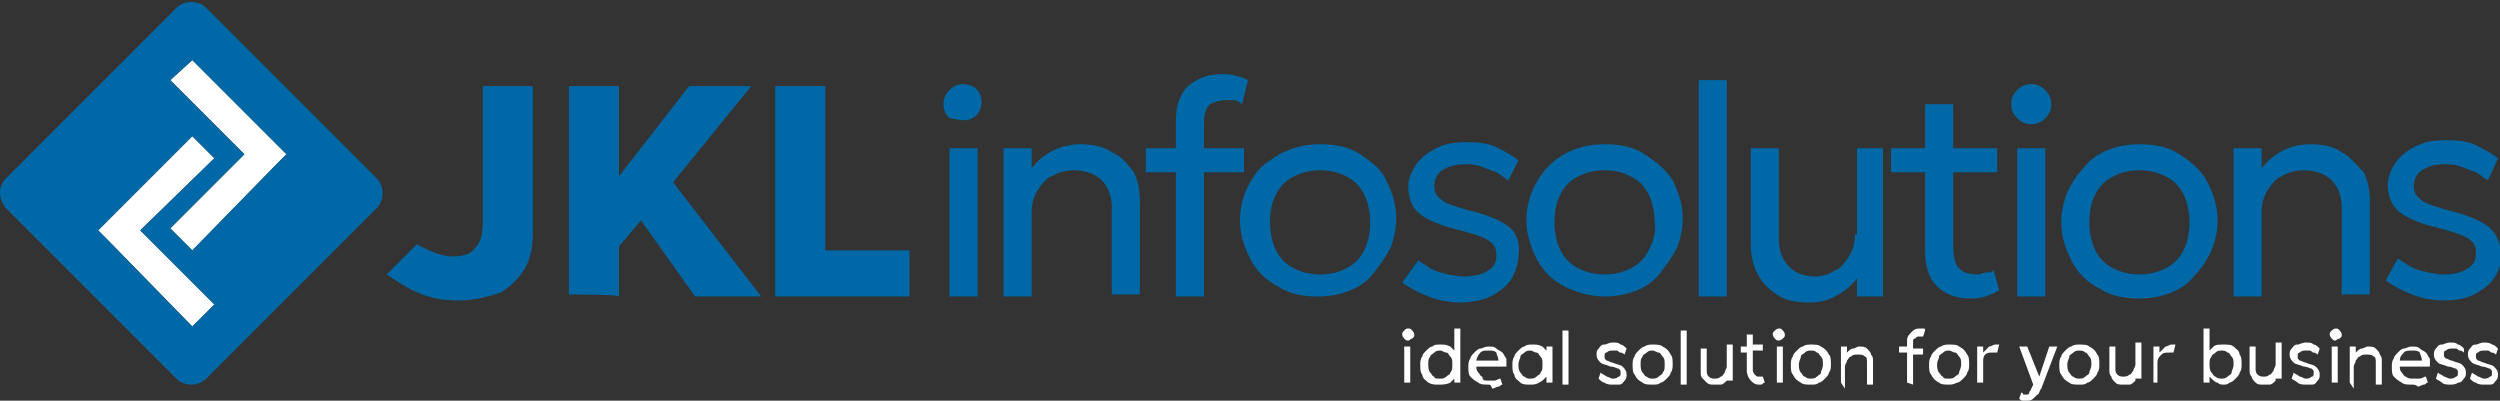 <?xml version="1.0" encoding="utf-8"?>
<!-- Generator: Adobe Illustrator 26.1.0, SVG Export Plug-In . SVG Version: 6.00 Build 0)  -->
<!DOCTYPE svg PUBLIC "-//W3C//DTD SVG 1.1//EN" "http://www.w3.org/Graphics/SVG/1.1/DTD/svg11.dtd">
<svg version="1.1" id="Layer_1" xmlns:x="http://ns.adobe.com/Extensibility/1.0/" xmlns:i="http://ns.adobe.com/AdobeIllustrator/10.0/" xmlns:graph="http://ns.adobe.com/Graphs/1.0/"
	 xmlns="http://www.w3.org/2000/svg" xmlns:xlink="http://www.w3.org/1999/xlink" x="0px" y="0px" width="124.8px" height="20px"
	 viewBox="0 0 124.8 20" style="enable-background:new 0 0 124.8 20;" xml:space="preserve">
<rect x="0" y="0" width="124.8" height="20" fill="#333333" stroke="none"/>
<style type="text/css">
	.st0{fill:#0068A6;}
	.st1{fill:#FFFFFF;}
	.st2{fill-rule:evenodd;clip-rule:evenodd;fill:#0068A6;}
</style>
<g>
	<path class="st0" d="M38.7,14.7V4.3h2.5v8.2h4.2v2.3H38.7z M28.4,14.7V4.3h2.5v4.5l3.5-4.5h3.1l-3.9,4.8l4.4,5.7h-3.3L32,11
		l-1.1,1.3v2.5C30.9,14.7,28.4,14.7,28.4,14.7z M22.9,15c-1.6,0-2.4-0.5-3.6-1.3l1.5-1.5c0.6,0.3,1.2,0.6,1.8,0.6
		c0.5,0,0.9-0.1,1.1-0.4c0.3-0.3,0.4-0.7,0.4-1.3V4.3h2.5v7.3c0,0.7-0.1,1.3-0.4,1.8c-0.3,0.5-0.7,0.9-1.2,1.2
		C24.4,14.8,23.7,15,22.9,15z"/>
	<g>
		<path class="st0" d="M48.1,4.2c-0.3,0-0.5,0.1-0.7,0.3c-0.2,0.2-0.3,0.4-0.3,0.7c0,0.3,0.1,0.5,0.3,0.7C47.6,5.9,47.8,6,48.1,6
			c0.3,0,0.5-0.1,0.7-0.3C48.9,5.6,49,5.3,49,5.1c0-0.3-0.1-0.5-0.3-0.7C48.6,4.3,48.3,4.2,48.1,4.2z"/>
		<rect x="47.4" y="7.4" class="st0" width="1.4" height="7.4"/>
		<path class="st0" d="M55.5,7.6c-0.4-0.3-1-0.4-1.6-0.4c-0.4,0-0.9,0.1-1.3,0.3c-0.4,0.2-0.8,0.5-1.1,0.9v-1h-1.4v7.4h1.4v-4.2
			c0-0.4,0.1-0.8,0.3-1.1c0.2-0.3,0.4-0.6,0.7-0.7c0.3-0.2,0.7-0.3,1.1-0.3c0.6,0,1.1,0.2,1.4,0.5c0.3,0.3,0.5,0.8,0.5,1.3v4.4h1.4
			V9.9c0-0.4-0.1-0.9-0.3-1.3C56.3,8.2,56,7.8,55.5,7.6z"/>
		<path class="st0" d="M62.1,7.4h-2V6.1c0-0.4,0.1-0.7,0.3-0.9C60.6,5.1,60.9,5,61.2,5c0.1,0,0.3,0,0.4,0c0.1,0,0.3,0.1,0.4,0.2
			L62.3,4c-0.2-0.1-0.4-0.2-0.6-0.2c-0.2-0.1-0.5-0.1-0.7-0.1c-0.7,0-1.2,0.2-1.7,0.6c-0.4,0.4-0.6,1-0.6,1.7v1.4h-1.5v1.2h1.5v6.2
			h1.4V8.6h2L62.1,7.4L62.1,7.4z"/>
		<path class="st0" d="M67.9,7.7c-0.6-0.4-1.3-0.5-2-0.5c-0.6,0-1.1,0.1-1.6,0.3C63.8,7.7,63.4,8,63,8.3c-0.4,0.4-0.6,0.8-0.8,1.2
			c-0.2,0.5-0.3,1-0.3,1.5c0,0.7,0.2,1.3,0.5,1.9c0.3,0.6,0.8,1.1,1.4,1.4c0.6,0.4,1.3,0.5,2,0.5c0.6,0,1.1-0.1,1.6-0.3
			c0.5-0.2,0.9-0.5,1.2-0.9s0.6-0.8,0.8-1.2c0.2-0.5,0.3-1,0.3-1.5c0-0.7-0.2-1.3-0.5-1.9C69,8.5,68.5,8.1,67.9,7.7z M68.1,12.5
			c-0.2,0.4-0.5,0.7-0.9,0.9c-0.4,0.2-0.8,0.3-1.3,0.3s-0.9-0.1-1.3-0.3s-0.7-0.5-0.9-0.9c-0.2-0.4-0.3-0.9-0.3-1.4
			c0-0.6,0.1-1,0.3-1.4c0.2-0.4,0.5-0.7,0.9-0.9c0.4-0.2,0.8-0.3,1.3-0.3s0.9,0.1,1.3,0.3s0.7,0.5,0.9,0.9c0.2,0.4,0.3,0.9,0.3,1.4
			C68.4,11.6,68.3,12.1,68.1,12.5z"/>
		<path class="st0" d="M75.3,11.3c-0.4-0.3-1.1-0.6-2-0.8c-0.6-0.2-1.1-0.3-1.3-0.5c-0.3-0.2-0.4-0.4-0.4-0.7s0.1-0.6,0.4-0.8
			c0.3-0.2,0.7-0.3,1.1-0.3c0.3,0,0.5,0,0.8,0.1c0.3,0.1,0.5,0.2,0.8,0.3c0.2,0.1,0.4,0.3,0.6,0.4L75.8,8c-0.4-0.3-0.8-0.5-1.2-0.7
			c-0.5-0.2-1-0.2-1.5-0.2c-0.6,0-1,0.1-1.4,0.3c-0.4,0.2-0.8,0.5-1,0.8c-0.2,0.3-0.4,0.7-0.4,1.1c0,0.6,0.2,1.1,0.6,1.4
			c0.4,0.3,1.1,0.6,2,0.8c0.7,0.2,1.1,0.3,1.4,0.5c0.3,0.2,0.4,0.4,0.4,0.7c0,0.4-0.1,0.6-0.4,0.8c-0.3,0.2-0.7,0.3-1.2,0.3
			c-0.4,0-0.8-0.1-1.2-0.2s-0.8-0.4-1.1-0.6L70,14.1c0.4,0.3,0.8,0.5,1.3,0.7c0.5,0.2,1.1,0.3,1.6,0.3s1.1-0.1,1.5-0.3
			c0.4-0.2,0.8-0.5,1-0.8s0.4-0.8,0.4-1.2C75.9,12.1,75.7,11.6,75.3,11.3z"/>
		<path class="st0" d="M82.1,7.7c-0.6-0.4-1.3-0.5-2-0.5c-0.6,0-1.1,0.1-1.6,0.3S77.6,8,77.3,8.3c-0.4,0.4-0.6,0.8-0.8,1.2
			c-0.2,0.5-0.3,1-0.3,1.5c0,0.7,0.2,1.3,0.5,1.9c0.3,0.6,0.8,1.1,1.4,1.4s1.3,0.5,2,0.5c0.6,0,1.1-0.1,1.6-0.3
			c0.5-0.2,0.9-0.5,1.2-0.9s0.6-0.8,0.8-1.2c0.2-0.5,0.3-1,0.3-1.5c0-0.7-0.2-1.3-0.5-1.9C83.2,8.5,82.7,8.1,82.1,7.7z M82.3,12.5
			c-0.2,0.4-0.5,0.7-0.9,0.9c-0.4,0.2-0.8,0.3-1.3,0.3s-0.9-0.1-1.3-0.3s-0.7-0.5-0.9-0.9c-0.2-0.4-0.3-0.9-0.3-1.4
			c0-0.6,0.1-1,0.3-1.4c0.2-0.4,0.5-0.7,0.9-0.9c0.4-0.2,0.8-0.3,1.3-0.3s0.9,0.1,1.3,0.3s0.7,0.5,0.9,0.9c0.2,0.4,0.3,0.9,0.3,1.4
			C82.7,11.6,82.5,12.1,82.3,12.5z"/>
		<rect x="84.8" y="4" class="st0" width="1.4" height="10.8"/>
		<path class="st0" d="M92.6,11.7c0,0.4-0.1,0.8-0.3,1.1c-0.2,0.3-0.4,0.6-0.7,0.7c-0.3,0.2-0.6,0.3-1,0.3c-0.6,0-1-0.2-1.3-0.5
			c-0.3-0.3-0.5-0.8-0.5-1.3V7.4h-1.4v4.8c0,0.5,0.1,1,0.3,1.4c0.2,0.4,0.5,0.8,1,1.1c0.4,0.3,1,0.4,1.6,0.4c0.5,0,1-0.1,1.3-0.3
			c0.4-0.2,0.8-0.5,1.1-0.9v0.9H94V7.4h-1.3V11.7z"/>
		<path class="st0" d="M99.2,13.6c-0.2,0-0.3,0.1-0.5,0.1c-0.4,0-0.7-0.1-0.9-0.3c-0.2-0.2-0.3-0.6-0.3-1.2V8.6h2.2V7.4h-2.2V5.2
			h-1.4v2.2h-1.7v1.2h1.7v3.9c0,0.8,0.2,1.4,0.6,1.8c0.4,0.4,1,0.6,1.6,0.6c0.3,0,0.5,0,0.8-0.1c0.3-0.1,0.5-0.2,0.7-0.3l-0.3-1.1
			C99.5,13.6,99.4,13.6,99.2,13.6z"/>
		<rect x="100.7" y="7.4" class="st0" width="1.4" height="7.4"/>
		<path class="st0" d="M101.4,4.2c-0.3,0-0.5,0.1-0.7,0.3c-0.2,0.2-0.3,0.4-0.3,0.7c0,0.3,0.1,0.5,0.3,0.7s0.4,0.3,0.7,0.3
			c0.3,0,0.5-0.1,0.7-0.3s0.3-0.4,0.3-0.7c0-0.3-0.1-0.5-0.3-0.7C101.9,4.3,101.7,4.2,101.4,4.2z"/>
		<path class="st0" d="M108.8,7.7c-0.6-0.4-1.3-0.5-2-0.5c-0.6,0-1.1,0.1-1.6,0.3s-0.9,0.5-1.2,0.9c-0.4,0.4-0.6,0.8-0.8,1.2
			c-0.2,0.5-0.3,1-0.3,1.5c0,0.7,0.2,1.3,0.5,1.9c0.3,0.6,0.8,1.1,1.4,1.4c0.6,0.4,1.3,0.5,2,0.5c0.6,0,1.1-0.1,1.6-0.3
			c0.5-0.2,0.9-0.5,1.2-0.9c0.4-0.4,0.6-0.8,0.8-1.2c0.2-0.5,0.3-1,0.3-1.5c0-0.7-0.2-1.3-0.5-1.9C109.9,8.5,109.4,8.1,108.8,7.7z
			 M109,12.5c-0.2,0.4-0.5,0.7-0.9,0.9c-0.4,0.2-0.8,0.3-1.3,0.3s-0.9-0.1-1.3-0.3s-0.7-0.5-0.9-0.9c-0.2-0.4-0.3-0.9-0.3-1.4
			c0-0.6,0.1-1,0.3-1.4c0.2-0.4,0.5-0.7,0.9-0.9c0.4-0.2,0.8-0.3,1.3-0.3s0.9,0.1,1.3,0.3c0.4,0.2,0.7,0.5,0.9,0.9
			c0.2,0.4,0.3,0.9,0.3,1.4C109.3,11.6,109.2,12.1,109,12.5z"/>
		<path class="st0" d="M116.9,7.6c-0.4-0.3-1-0.4-1.6-0.4c-0.4,0-0.9,0.1-1.3,0.3s-0.8,0.5-1.1,0.9v-1h-1.4v7.4h1.4v-4.2
			c0-0.4,0.1-0.8,0.3-1.1c0.2-0.3,0.4-0.6,0.7-0.7c0.3-0.2,0.7-0.3,1.1-0.3c0.6,0,1.1,0.2,1.4,0.5c0.3,0.3,0.5,0.8,0.5,1.3v4.4h1.4
			V9.9c0-0.4-0.1-0.9-0.3-1.3C117.6,8.2,117.3,7.8,116.9,7.6z"/>
		<path class="st0" d="M124.2,11.3c-0.4-0.3-1.1-0.6-2-0.8c-0.6-0.2-1.1-0.3-1.3-0.5c-0.3-0.2-0.4-0.4-0.4-0.7s0.1-0.6,0.4-0.8
			c0.3-0.2,0.7-0.3,1.1-0.3c0.3,0,0.5,0,0.8,0.1c0.3,0.1,0.5,0.2,0.8,0.3c0.2,0.1,0.4,0.3,0.6,0.4l0.5-1.1c-0.4-0.3-0.8-0.5-1.2-0.7
			c-0.5-0.2-1-0.2-1.5-0.2c-0.6,0-1,0.1-1.4,0.3c-0.4,0.2-0.8,0.5-1,0.8c-0.2,0.3-0.4,0.7-0.4,1.1c0,0.6,0.2,1.1,0.6,1.4
			c0.4,0.3,1.1,0.6,2,0.8c0.7,0.2,1.1,0.3,1.4,0.5c0.3,0.2,0.4,0.4,0.4,0.7c0,0.4-0.1,0.6-0.4,0.8c-0.3,0.2-0.7,0.3-1.2,0.3
			c-0.4,0-0.8-0.1-1.2-0.2s-0.8-0.4-1.1-0.6l-0.6,1.1c0.4,0.3,0.8,0.5,1.3,0.7c0.5,0.2,1.1,0.3,1.6,0.3c0.6,0,1.1-0.1,1.5-0.3
			c0.4-0.2,0.8-0.5,1-0.8s0.4-0.8,0.4-1.2C124.8,12.1,124.6,11.6,124.2,11.3z"/>
	</g>
	<path class="st1" d="M70.3,17c-0.1,0-0.1,0-0.2-0.1c0,0-0.1-0.1-0.1-0.2s0-0.1,0.1-0.2s0.1-0.1,0.2-0.1c0.1,0,0.1,0,0.2,0.1
		c0,0,0.1,0.1,0.1,0.2s0,0.1-0.1,0.2C70.4,16.9,70.4,17,70.3,17 M70.1,19.1v-1.8h0.3v1.8H70.1z"/>
	<path class="st1" d="M71.9,18.9c0.1,0,0.2,0,0.3-0.1c0.1-0.1,0.2-0.1,0.2-0.2c0.1-0.1,0.1-0.2,0.1-0.4s0-0.3-0.1-0.4
		c-0.1-0.1-0.1-0.2-0.2-0.2s-0.2-0.1-0.3-0.1s-0.2,0-0.3,0.1c-0.1,0.1-0.2,0.1-0.2,0.2c-0.1,0.1-0.1,0.2-0.1,0.4
		c0,0.1,0,0.3,0.1,0.4c0.1,0.1,0.1,0.2,0.2,0.2C71.6,18.9,71.7,18.9,71.9,18.9 M71.8,19.2c-0.2,0-0.3,0-0.5-0.1
		c-0.1-0.1-0.3-0.2-0.3-0.4c-0.1-0.1-0.1-0.3-0.1-0.5c0-0.1,0-0.3,0.1-0.4c0-0.1,0.1-0.2,0.2-0.3c0.1-0.1,0.2-0.2,0.3-0.2
		c0.1-0.1,0.2-0.1,0.4-0.1c0.2,0,0.3,0,0.5,0.1c0.1,0.1,0.2,0.2,0.3,0.3l-0.1,0.1v-1.3h0.3v2.7h-0.3v-0.4l0.1,0.1
		c-0.1,0.1-0.2,0.2-0.3,0.3C72.2,19.2,72,19.2,71.8,19.2z"/>
	<path class="st1" d="M73.7,18h1.1c0-0.2-0.1-0.3-0.1-0.4c-0.1-0.1-0.2-0.1-0.4-0.1c-0.2,0-0.3,0-0.4,0.1S73.7,17.9,73.7,18
		 M74.3,19.2c-0.2,0-0.4,0-0.5-0.1c-0.2-0.1-0.3-0.2-0.4-0.3c-0.1-0.1-0.1-0.3-0.1-0.5c0-0.1,0-0.3,0.1-0.4c0-0.1,0.1-0.2,0.2-0.3
		c0.1-0.1,0.2-0.2,0.3-0.2c0.1,0,0.2-0.1,0.4-0.1s0.3,0,0.4,0.1c0.1,0.1,0.2,0.1,0.3,0.2c0.1,0.1,0.1,0.2,0.2,0.3c0,0.1,0,0.3,0,0.4
		h-1.5c0,0.1,0,0.2,0.1,0.3c0.1,0.1,0.1,0.2,0.2,0.2C74,19,74.1,19,74.3,19c0.1,0,0.2,0,0.3,0c0.1,0,0.2-0.1,0.3-0.1l0.1,0.3
		c-0.1,0-0.1,0.1-0.2,0.1s-0.2,0.1-0.3,0.1C74.4,19.2,74.4,19.2,74.3,19.2z"/>
	<path class="st1" d="M76.4,18.9c0.1,0,0.2,0,0.3-0.1c0.1-0.1,0.2-0.1,0.2-0.2c0.1-0.1,0.1-0.2,0.1-0.4s0-0.3-0.1-0.4
		c-0.1-0.1-0.1-0.2-0.2-0.2s-0.2-0.1-0.3-0.1c-0.1,0-0.2,0-0.3,0.1c-0.1,0.1-0.2,0.1-0.2,0.2s-0.1,0.2-0.1,0.4c0,0.1,0,0.3,0.1,0.4
		s0.1,0.2,0.2,0.2C76.2,18.9,76.3,18.9,76.4,18.9 M76.4,19.2c-0.2,0-0.4,0-0.5-0.1s-0.3-0.2-0.3-0.4c-0.1-0.1-0.1-0.3-0.1-0.5
		c0-0.1,0-0.3,0.1-0.4c0-0.1,0.1-0.2,0.2-0.3c0.1-0.1,0.2-0.2,0.3-0.2c0.1-0.1,0.2-0.1,0.4-0.1c0.2,0,0.3,0,0.5,0.1
		c0.1,0.1,0.2,0.2,0.3,0.3l-0.1,0.1v-0.4h0.3v1.8h-0.3v-0.5l0.1,0.1c-0.1,0.1-0.2,0.2-0.3,0.3C76.7,19.2,76.6,19.2,76.4,19.2z"/>
	<rect x="78" y="16.5" class="st1" width="0.3" height="2.7"/>
	<path class="st1" d="M80.5,19.2c-0.1,0-0.3,0-0.4-0.1c-0.1,0-0.2-0.1-0.3-0.2l0.1-0.3c0.1,0.1,0.2,0.1,0.3,0.2
		c0.1,0,0.2,0.1,0.3,0.1s0.2,0,0.3-0.1c0.1,0,0.1-0.1,0.1-0.2c0-0.1,0-0.1-0.1-0.2c-0.1,0-0.2-0.1-0.4-0.1c-0.2-0.1-0.4-0.1-0.5-0.2
		c-0.1-0.1-0.2-0.2-0.2-0.4c0-0.1,0-0.2,0.1-0.3c0.1-0.1,0.1-0.2,0.3-0.2c0.1,0,0.2-0.1,0.4-0.1s0.3,0,0.4,0.1
		c0.1,0,0.2,0.1,0.3,0.2l-0.1,0.3c0,0-0.1-0.1-0.2-0.1c-0.1,0-0.1-0.1-0.2-0.1c-0.1,0-0.1,0-0.2,0c-0.1,0-0.2,0-0.3,0.1
		c-0.1,0-0.1,0.1-0.1,0.2s0,0.1,0.1,0.2c0.1,0,0.2,0.1,0.3,0.1c0.2,0.1,0.4,0.1,0.5,0.2c0.1,0.1,0.2,0.2,0.2,0.4
		c0,0.1,0,0.2-0.1,0.3c-0.1,0.1-0.1,0.2-0.3,0.2C80.7,19.2,80.6,19.2,80.5,19.2"/>
	<path class="st1" d="M82.5,18.9c0.1,0,0.2,0,0.3-0.1c0.1-0.1,0.2-0.1,0.2-0.2c0.1-0.1,0.1-0.2,0.1-0.4s0-0.3-0.1-0.4
		c-0.1-0.1-0.1-0.2-0.2-0.2s-0.2-0.1-0.3-0.1s-0.2,0-0.3,0.1c-0.1,0.1-0.2,0.1-0.2,0.2c-0.1,0.1-0.1,0.2-0.1,0.4
		c0,0.1,0,0.3,0.1,0.4c0.1,0.1,0.1,0.2,0.2,0.2C82.3,18.9,82.4,18.9,82.5,18.9 M82.5,19.2c-0.2,0-0.4,0-0.5-0.1
		c-0.2-0.1-0.3-0.2-0.4-0.4c-0.1-0.1-0.1-0.3-0.1-0.5c0-0.1,0-0.3,0.1-0.4c0-0.1,0.1-0.2,0.2-0.3c0.1-0.1,0.2-0.2,0.3-0.2
		c0.1-0.1,0.3-0.1,0.4-0.1c0.2,0,0.4,0,0.5,0.1c0.2,0.1,0.3,0.2,0.4,0.4c0.1,0.1,0.1,0.3,0.1,0.5c0,0.1,0,0.3-0.1,0.4
		c0,0.1-0.1,0.2-0.2,0.3c-0.1,0.1-0.2,0.2-0.3,0.2C82.8,19.2,82.7,19.2,82.5,19.2z"/>
	<rect x="83.9" y="16.5" class="st1" width="0.3" height="2.7"/>
	<path class="st1" d="M85.6,19.2c-0.2,0-0.3,0-0.4-0.1C85.1,19,85,18.9,85,18.9c-0.1-0.1-0.1-0.2-0.1-0.3v-1.2h0.3v1.1
		c0,0.1,0,0.2,0.1,0.3c0.1,0.1,0.2,0.1,0.3,0.1c0.1,0,0.2,0,0.3-0.1c0.1,0,0.1-0.1,0.2-0.2c0-0.1,0.1-0.2,0.1-0.3v-1.1h0.3v1.8h-0.3
		V19c-0.1,0.1-0.2,0.2-0.3,0.2C85.8,19.2,85.7,19.2,85.6,19.2"/>
	<path class="st1" d="M86.9,17.6v-0.3h0.5v0.3H86.9z M87.8,19.2c-0.2,0-0.3-0.1-0.4-0.2c-0.1-0.1-0.2-0.3-0.2-0.5v-1.8h0.3v0.5h0.5
		v0.3h-0.5v0.9c0,0.1,0,0.2,0.1,0.3c0.1,0.1,0.1,0.1,0.2,0.1c0,0,0.1,0,0.1,0c0,0,0.1,0,0.1,0l0.1,0.3c-0.1,0-0.1,0.1-0.2,0.1
		C88,19.2,87.9,19.2,87.8,19.2z"/>
	<path class="st1" d="M88.8,17c-0.1,0-0.1,0-0.2-0.1c0,0-0.1-0.1-0.1-0.2s0-0.1,0.1-0.2c0,0,0.1-0.1,0.2-0.1s0.1,0,0.2,0.1
		c0,0,0.1,0.1,0.1,0.2s0,0.1-0.1,0.2C89,16.9,88.9,17,88.8,17 M88.7,19.1v-1.8H89v1.8H88.7z"/>
	<path class="st1" d="M90.4,18.9c0.1,0,0.2,0,0.3-0.1c0.1-0.1,0.2-0.1,0.2-0.2s0.1-0.2,0.1-0.4s0-0.3-0.1-0.4
		c-0.1-0.1-0.1-0.2-0.2-0.2c-0.1-0.1-0.2-0.1-0.3-0.1s-0.2,0-0.3,0.1c-0.1,0.1-0.2,0.1-0.2,0.2s-0.1,0.2-0.1,0.4
		c0,0.1,0,0.3,0.1,0.4c0.1,0.1,0.1,0.2,0.2,0.2C90.2,18.9,90.3,18.9,90.4,18.9 M90.4,19.2c-0.2,0-0.4,0-0.5-0.1
		c-0.2-0.1-0.3-0.2-0.4-0.4c-0.1-0.1-0.1-0.3-0.1-0.5c0-0.1,0-0.3,0.1-0.4c0-0.1,0.1-0.2,0.2-0.3c0.1-0.1,0.2-0.2,0.3-0.2
		c0.1-0.1,0.3-0.1,0.4-0.1c0.2,0,0.4,0,0.5,0.1c0.2,0.1,0.3,0.2,0.4,0.4c0.1,0.1,0.1,0.3,0.1,0.5c0,0.1,0,0.3-0.1,0.4
		c0,0.1-0.1,0.2-0.2,0.3c-0.1,0.1-0.2,0.2-0.3,0.2C90.7,19.2,90.6,19.2,90.4,19.2z"/>
	<path class="st1" d="M91.9,19.1v-1.8h0.3v0.3c0.1-0.1,0.2-0.2,0.3-0.2c0.1,0,0.2-0.1,0.3-0.1c0.2,0,0.3,0,0.4,0.1
		c0.1,0.1,0.2,0.2,0.2,0.3c0.1,0.1,0.1,0.2,0.1,0.3v1.2h-0.3v-1.1c0-0.1,0-0.3-0.1-0.3c-0.1-0.1-0.2-0.1-0.4-0.1
		c-0.1,0-0.2,0-0.3,0.1c-0.1,0-0.1,0.1-0.2,0.2c0,0.1-0.1,0.2-0.1,0.3v1.1L91.9,19.1L91.9,19.1z"/>
	<path class="st1" d="M94.8,17.6v-0.3h0.4v0.3H94.8z M95.2,19.1V17c0-0.2,0.1-0.3,0.2-0.4s0.2-0.2,0.4-0.2c0.1,0,0.1,0,0.2,0
		c0.1,0,0.1,0,0.1,0.1l-0.1,0.3c0,0-0.1,0-0.1,0c0,0-0.1,0-0.1,0c-0.1,0-0.1,0-0.2,0.1c-0.1,0-0.1,0.1-0.1,0.2v0.3h0.5v0.3h-0.5v1.5
		L95.2,19.1L95.2,19.1z"/>
	<path class="st1" d="M97.3,18.9c0.1,0,0.2,0,0.3-0.1c0.1-0.1,0.2-0.1,0.2-0.2s0.1-0.2,0.1-0.4s0-0.3-0.1-0.4
		c-0.1-0.1-0.1-0.2-0.2-0.2s-0.2-0.1-0.3-0.1s-0.2,0-0.3,0.1c-0.1,0.1-0.2,0.1-0.2,0.2s-0.1,0.2-0.1,0.4c0,0.1,0,0.3,0.1,0.4
		c0.1,0.1,0.1,0.2,0.2,0.2C97,18.9,97.1,18.9,97.3,18.9 M97.3,19.2c-0.2,0-0.4,0-0.5-0.1c-0.2-0.1-0.3-0.2-0.4-0.4
		c-0.1-0.1-0.1-0.3-0.1-0.5c0-0.1,0-0.3,0.1-0.4c0-0.1,0.1-0.2,0.2-0.3c0.1-0.1,0.2-0.2,0.3-0.2c0.1-0.1,0.3-0.1,0.4-0.1
		c0.2,0,0.4,0,0.5,0.1c0.2,0.1,0.3,0.2,0.4,0.4c0.1,0.1,0.1,0.3,0.1,0.5c0,0.1,0,0.3-0.1,0.4c0,0.1-0.1,0.2-0.2,0.3
		c-0.1,0.1-0.2,0.2-0.3,0.2C97.5,19.2,97.4,19.2,97.3,19.2z"/>
	<path class="st1" d="M98.7,19.1v-1.8H99v0.3c0.1-0.1,0.2-0.2,0.3-0.3c0.1,0,0.2-0.1,0.3-0.1c0,0,0.1,0,0.1,0c0,0,0.1,0,0.1,0
		l-0.1,0.4c0,0-0.1,0-0.1,0c0,0-0.1,0-0.1,0c-0.2,0-0.3,0-0.4,0.1C99,17.8,99,17.9,99,18.1v1L98.7,19.1L98.7,19.1z"/>
	<path class="st1" d="M101.2,20c-0.1,0-0.1,0-0.2,0c-0.1,0-0.1,0-0.2-0.1l0.1-0.3c0,0,0.1,0,0.1,0.1c0,0,0.1,0,0.1,0
		c0.1,0,0.2,0,0.2-0.1s0.1-0.1,0.1-0.2l0.1-0.2l-0.7-1.9h0.4l0.6,1.5l0.5-1.5h0.4l-0.8,2.1c-0.1,0.1-0.1,0.3-0.2,0.3
		c-0.1,0.1-0.1,0.1-0.2,0.2C101.4,20,101.3,20,101.2,20"/>
	<path class="st1" d="M103.8,18.9c0.1,0,0.2,0,0.3-0.1c0.1-0.1,0.2-0.1,0.2-0.2s0.1-0.2,0.1-0.4s0-0.3-0.1-0.4
		c-0.1-0.1-0.1-0.2-0.2-0.2c-0.1-0.1-0.2-0.1-0.3-0.1c-0.1,0-0.2,0-0.3,0.1c-0.1,0.1-0.2,0.1-0.2,0.2s-0.1,0.2-0.1,0.4
		c0,0.1,0,0.3,0.1,0.4c0.1,0.1,0.1,0.2,0.2,0.2C103.6,18.9,103.7,18.9,103.8,18.9 M103.8,19.2c-0.2,0-0.4,0-0.5-0.1
		c-0.2-0.1-0.3-0.2-0.4-0.4c-0.1-0.1-0.1-0.3-0.1-0.5c0-0.1,0-0.3,0.1-0.4c0-0.1,0.1-0.2,0.2-0.3c0.1-0.1,0.2-0.2,0.3-0.2
		c0.1-0.1,0.3-0.1,0.4-0.1c0.2,0,0.4,0,0.5,0.1c0.2,0.1,0.3,0.2,0.4,0.4c0.1,0.1,0.1,0.3,0.1,0.5c0,0.1,0,0.3-0.1,0.4
		c0,0.1-0.1,0.2-0.2,0.3c-0.1,0.1-0.2,0.2-0.3,0.2C104.1,19.2,104,19.2,103.8,19.2z"/>
	<path class="st1" d="M106,19.2c-0.2,0-0.3,0-0.4-0.1c-0.1-0.1-0.2-0.2-0.2-0.3c-0.1-0.1-0.1-0.2-0.1-0.3v-1.2h0.3v1.1
		c0,0.1,0,0.2,0.1,0.3c0.1,0.1,0.2,0.1,0.3,0.1c0.1,0,0.2,0,0.3-0.1c0.1,0,0.1-0.1,0.2-0.2c0-0.1,0.1-0.2,0.1-0.3v-1.1h0.3v1.8h-0.3
		V19c-0.1,0.1-0.2,0.2-0.3,0.2C106.2,19.2,106.1,19.2,106,19.2"/>
	<path class="st1" d="M107.5,19.1v-1.8h0.3v0.3c0.1-0.1,0.2-0.2,0.3-0.3c0.1,0,0.2-0.1,0.3-0.1c0,0,0.1,0,0.1,0c0,0,0.1,0,0.1,0
		l-0.1,0.4c0,0-0.1,0-0.1,0c0,0-0.1,0-0.1,0c-0.2,0-0.3,0-0.4,0.1c-0.1,0.1-0.2,0.2-0.2,0.4v1L107.5,19.1L107.5,19.1z"/>
	<path class="st1" d="M110.9,18.9c0.1,0,0.2,0,0.3-0.1c0.1-0.1,0.2-0.1,0.2-0.2s0.1-0.2,0.1-0.4s0-0.3-0.1-0.4
		c-0.1-0.1-0.1-0.2-0.2-0.2c-0.1-0.1-0.2-0.1-0.3-0.1c-0.1,0-0.2,0-0.3,0.1c-0.1,0.1-0.2,0.1-0.2,0.2c-0.1,0.1-0.1,0.2-0.1,0.4
		c0,0.1,0,0.3,0.1,0.4c0.1,0.1,0.1,0.2,0.2,0.2C110.7,18.9,110.8,18.9,110.9,18.9 M111,19.2c-0.1,0-0.2,0-0.3-0.1
		c-0.1,0-0.2-0.1-0.3-0.2c-0.1-0.1-0.1-0.1-0.2-0.2l0.1-0.1v0.5h-0.3v-2.7h0.3v1.3l-0.1-0.1c0.1-0.1,0.2-0.2,0.3-0.3
		c0.1-0.1,0.3-0.1,0.5-0.1s0.4,0,0.5,0.1s0.3,0.2,0.3,0.4c0.1,0.1,0.1,0.3,0.1,0.5c0,0.1,0,0.3-0.1,0.4c0,0.1-0.1,0.2-0.2,0.3
		c-0.1,0.1-0.2,0.2-0.3,0.2C111.2,19.2,111.1,19.2,111,19.2z"/>
	<path class="st1" d="M113,19.2c-0.2,0-0.3,0-0.4-0.1c-0.1-0.1-0.2-0.2-0.2-0.3c-0.1-0.1-0.1-0.2-0.1-0.3v-1.2h0.3v1.1
		c0,0.1,0,0.2,0.1,0.3c0.1,0.1,0.2,0.1,0.3,0.1c0.1,0,0.2,0,0.3-0.1c0.1,0,0.1-0.1,0.2-0.2c0-0.1,0.1-0.2,0.1-0.3v-1.1h0.3v1.8h-0.3
		V19c-0.1,0.1-0.2,0.2-0.3,0.2C113.3,19.2,113.2,19.2,113,19.2"/>
	<path class="st1" d="M115.1,19.2c-0.1,0-0.3,0-0.4-0.1s-0.2-0.1-0.3-0.2l0.1-0.3c0.1,0.1,0.2,0.1,0.3,0.2c0.1,0,0.2,0.1,0.3,0.1
		s0.2,0,0.3-0.1c0.1,0,0.1-0.1,0.1-0.2c0-0.1,0-0.1-0.1-0.2c-0.1,0-0.2-0.1-0.4-0.1c-0.2-0.1-0.4-0.1-0.5-0.2
		c-0.1-0.1-0.2-0.2-0.2-0.4c0-0.1,0-0.2,0.1-0.3c0.1-0.1,0.1-0.2,0.3-0.2c0.1,0,0.2-0.1,0.4-0.1s0.3,0,0.4,0.1
		c0.1,0,0.2,0.1,0.3,0.2l-0.1,0.3c0,0-0.1-0.1-0.2-0.1c-0.1,0-0.1-0.1-0.2-0.1c-0.1,0-0.1,0-0.2,0c-0.1,0-0.2,0-0.3,0.1
		c-0.1,0-0.1,0.1-0.1,0.2s0,0.1,0.1,0.2c0.1,0,0.2,0.1,0.3,0.1c0.2,0.1,0.4,0.1,0.5,0.2c0.1,0.1,0.2,0.2,0.2,0.4
		c0,0.1,0,0.2-0.1,0.3c-0.1,0.1-0.1,0.2-0.3,0.2C115.4,19.2,115.3,19.2,115.1,19.2"/>
	<path class="st1" d="M116.6,17c-0.1,0-0.1,0-0.2-0.1c0,0-0.1-0.1-0.1-0.2s0-0.1,0.1-0.2c0,0,0.1-0.1,0.2-0.1s0.1,0,0.2,0.1
		c0,0,0.1,0.1,0.1,0.2s0,0.1-0.1,0.2C116.7,16.9,116.6,17,116.6,17 M116.4,19.1v-1.8h0.3v1.8H116.4z"/>
	<path class="st1" d="M117.3,19.1v-1.8h0.3v0.3c0.1-0.1,0.2-0.2,0.3-0.2c0.1,0,0.2-0.1,0.3-0.1c0.2,0,0.3,0,0.4,0.1
		c0.1,0.1,0.2,0.2,0.2,0.3c0.1,0.1,0.1,0.2,0.1,0.3v1.2h-0.3v-1.1c0-0.1,0-0.3-0.1-0.3c-0.1-0.1-0.2-0.1-0.4-0.1
		c-0.1,0-0.2,0-0.3,0.1c-0.1,0-0.1,0.1-0.2,0.2c0,0.1-0.1,0.2-0.1,0.3v1.1L117.3,19.1L117.3,19.1z"/>
	<path class="st1" d="M119.8,18h1.1c0-0.2-0.1-0.3-0.1-0.4c-0.1-0.1-0.2-0.1-0.4-0.1s-0.3,0-0.4,0.1C119.8,17.8,119.8,17.9,119.8,18
		 M120.4,19.2c-0.2,0-0.4,0-0.5-0.1c-0.2-0.1-0.3-0.2-0.4-0.3c-0.1-0.1-0.1-0.3-0.1-0.5c0-0.1,0-0.3,0.1-0.4c0-0.1,0.1-0.2,0.2-0.3
		c0.1-0.1,0.2-0.2,0.3-0.2c0.1,0,0.2-0.1,0.4-0.1c0.2,0,0.3,0,0.4,0.1c0.1,0.1,0.2,0.1,0.3,0.2c0.1,0.1,0.1,0.2,0.2,0.3
		c0,0.1,0,0.3,0,0.4h-1.5c0,0.1,0,0.2,0.1,0.3c0.1,0.1,0.1,0.2,0.2,0.2c0.1,0.1,0.2,0.1,0.4,0.1c0.1,0,0.2,0,0.3,0s0.2-0.1,0.3-0.1
		l0.1,0.3c-0.1,0-0.1,0.1-0.2,0.1s-0.2,0.1-0.3,0.1C120.6,19.2,120.5,19.2,120.4,19.2z"/>
	<path class="st1" d="M122.3,19.2c-0.1,0-0.3,0-0.4-0.1s-0.2-0.1-0.3-0.2l0.1-0.3c0.1,0.1,0.2,0.1,0.3,0.2c0.1,0,0.2,0.1,0.3,0.1
		c0.1,0,0.2,0,0.3-0.1c0.1,0,0.1-0.1,0.1-0.2c0-0.1,0-0.1-0.1-0.2c-0.1,0-0.2-0.1-0.4-0.1c-0.2-0.1-0.4-0.1-0.5-0.2
		c-0.1-0.1-0.2-0.2-0.2-0.4c0-0.1,0-0.2,0.1-0.3c0.1-0.1,0.1-0.2,0.3-0.2c0.1,0,0.2-0.1,0.4-0.1s0.3,0,0.4,0.1
		c0.1,0,0.2,0.1,0.3,0.2l0,0.2c0,0-0.1-0.1-0.2-0.1s-0.1-0.1-0.2-0.1c-0.1,0-0.1,0-0.2,0c-0.1,0-0.2,0-0.3,0.1
		c-0.1,0-0.1,0.1-0.1,0.2s0,0.1,0.1,0.2c0.1,0,0.2,0.1,0.3,0.1c0.2,0.1,0.4,0.1,0.5,0.2c0.1,0.1,0.2,0.2,0.2,0.4
		c0,0.1,0,0.2-0.1,0.3c-0.1,0.1-0.1,0.2-0.3,0.2C122.6,19.2,122.4,19.2,122.3,19.2"/>
	<path class="st1" d="M124,19.2c-0.1,0-0.3,0-0.4-0.1c-0.1,0-0.2-0.1-0.3-0.2l0.1-0.3c0.1,0.1,0.2,0.1,0.3,0.2
		c0.1,0,0.2,0.1,0.3,0.1s0.2,0,0.3-0.1c0.1,0,0.1-0.1,0.1-0.2c0-0.1,0-0.1-0.1-0.2c-0.1,0-0.2-0.1-0.4-0.1c-0.2-0.1-0.4-0.1-0.5-0.2
		c-0.1-0.1-0.2-0.2-0.2-0.4c0-0.1,0-0.2,0.1-0.3c0.1-0.1,0.1-0.2,0.3-0.2c0.1,0,0.2-0.1,0.4-0.1c0.1,0,0.3,0,0.4,0.1
		c0.1,0,0.2,0.1,0.3,0.2l-0.1,0.3c0,0-0.1-0.1-0.2-0.1c-0.1,0-0.1-0.1-0.2-0.1c-0.1,0-0.1,0-0.2,0c-0.1,0-0.2,0-0.3,0.1
		c-0.1,0-0.1,0.1-0.1,0.2s0,0.1,0.1,0.2c0.1,0,0.2,0.1,0.3,0.1c0.2,0.1,0.4,0.1,0.5,0.2c0.1,0.1,0.2,0.2,0.2,0.4
		c0,0.1,0,0.2-0.1,0.3c-0.1,0.1-0.1,0.2-0.3,0.2C124.3,19.2,124.2,19.2,124,19.2"/>
	<path class="st1" d="M9.6,16.3L5.4,12l-0.5-0.5L5.4,11l4.2-4.2l1.1,1.1L7,11.5l3.7,3.7L9.6,16.3z M9.6,3l4.2,4.2l0.5,0.5l-0.5,0.5
		l-4.2,4.3l-1.1-1.1l3.7-3.7L8.5,4L9.6,3z"/>
	<path class="st2" d="M9.6,16.3L5.4,12l-0.5-0.5L5.4,11l4.2-4.2l1.1,1.1L7,11.5l3.7,3.7L9.6,16.3z M9.6,3l4.2,4.2l0.5,0.5l-0.5,0.5
		l-4.2,4.3l-1.1-1.1l3.7-3.7L8.5,4L9.6,3z M0.3,8.9l8.5-8.5c0.4-0.4,1.1-0.4,1.5,0l8.5,8.5c0.4,0.4,0.4,1.1,0,1.5l-8.5,8.5
		c-0.4,0.4-1.1,0.4-1.5,0l-8.5-8.5C-0.1,9.9-0.1,9.3,0.3,8.9z"/>
</g>
</svg>
